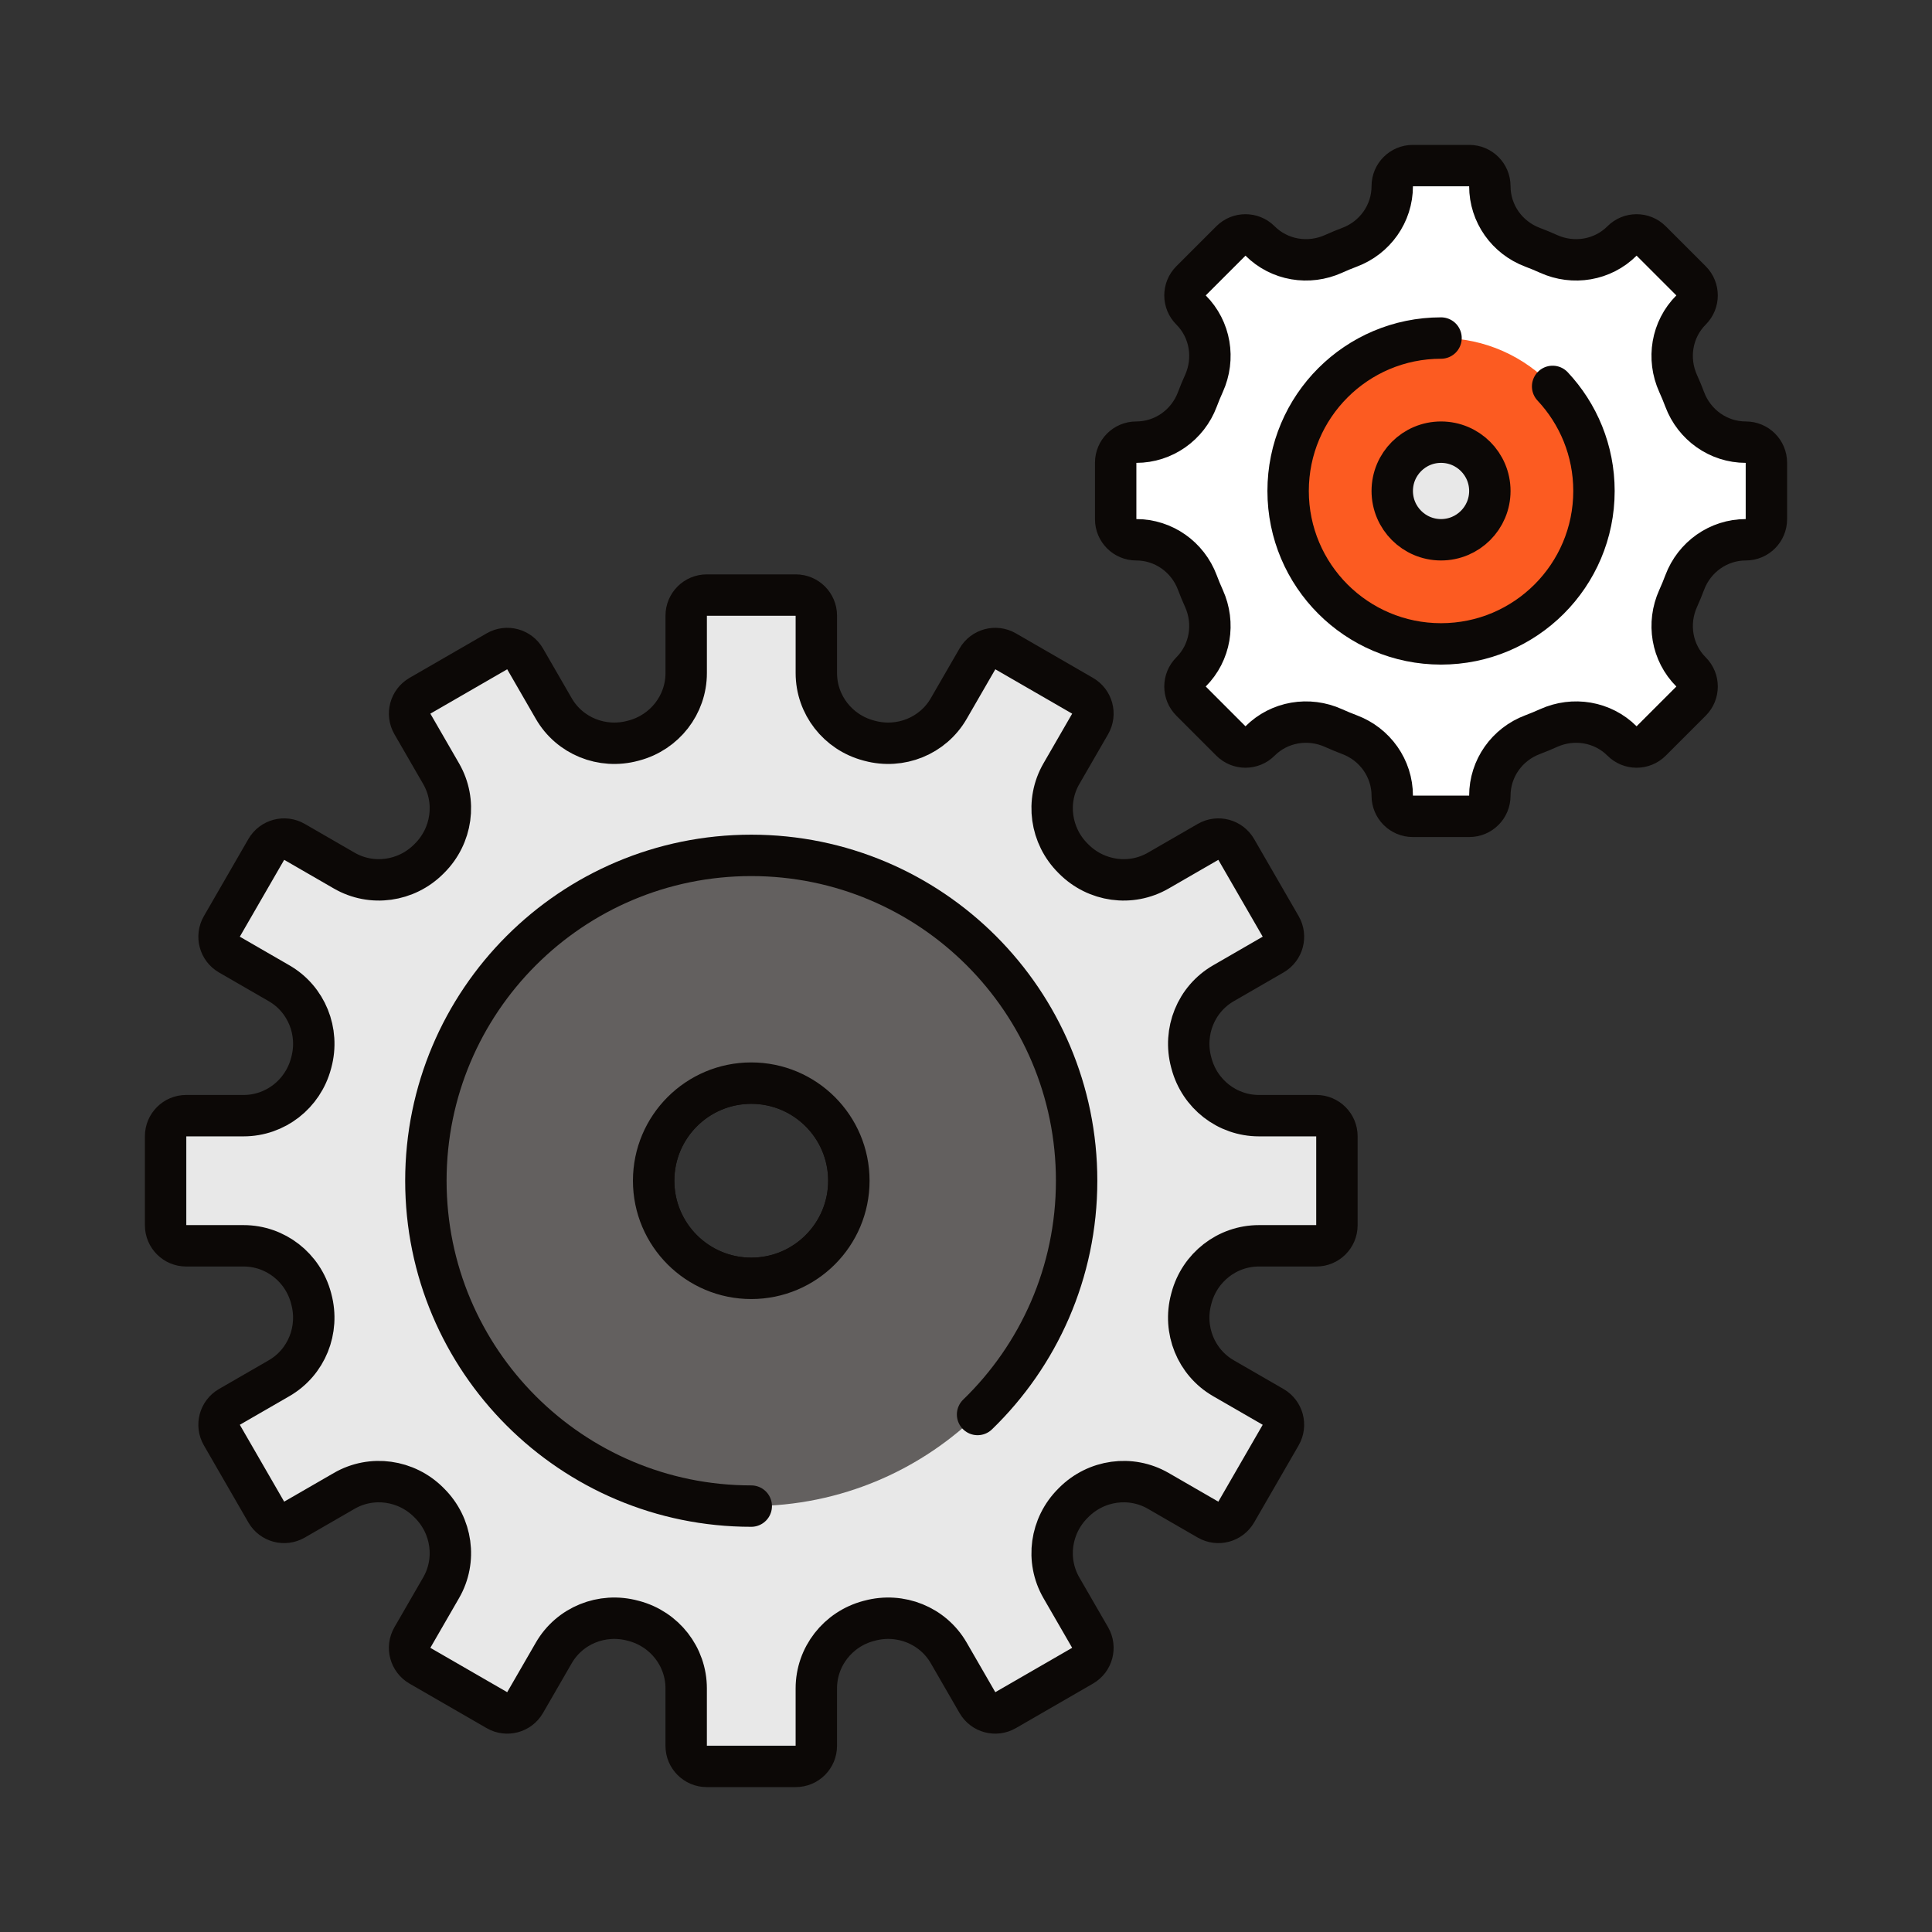 <?xml version="1.0" encoding="UTF-8"?> <svg xmlns="http://www.w3.org/2000/svg" width="140" height="140" viewBox="0 0 140 140" fill="none"><rect x="0" y="0" width="140" height="140" fill="#333333" stroke="none"/> <path d="M96.878 88.787V82.335C96.878 81.512 96.211 80.845 95.389 80.845H91.227C88.924 80.845 86.93 79.281 86.339 77.055C86.332 77.03 86.325 77.004 86.318 76.978C85.721 74.753 86.661 72.402 88.657 71.25L92.26 69.169C92.973 68.758 93.217 67.847 92.806 67.135L89.579 61.547C89.168 60.835 88.257 60.591 87.545 61.002L83.935 63.086C81.941 64.238 79.434 63.879 77.807 62.248C77.788 62.23 77.77 62.212 77.752 62.193C76.121 60.566 75.762 58.059 76.914 56.065L78.998 52.455C79.409 51.742 79.165 50.832 78.453 50.421L72.865 47.194C72.153 46.783 71.242 47.027 70.831 47.74L68.75 51.343C67.598 53.338 65.248 54.279 63.023 53.682C62.997 53.675 62.971 53.668 62.945 53.661C60.719 53.07 59.155 51.076 59.155 48.773V44.611C59.155 43.789 58.488 43.122 57.666 43.122H51.213C50.391 43.122 49.724 43.789 49.724 44.611V48.773C49.724 51.076 48.16 53.07 45.934 53.661C45.908 53.668 45.882 53.675 45.856 53.682C43.631 54.279 41.281 53.339 40.128 51.343L38.048 47.74C37.637 47.027 36.726 46.783 36.014 47.194L30.426 50.421C29.713 50.832 29.469 51.743 29.881 52.455L31.965 56.065C33.116 58.059 32.758 60.566 31.127 62.193C31.109 62.212 31.09 62.23 31.072 62.248C29.445 63.879 26.938 64.238 24.943 63.086L21.334 61.002C20.621 60.591 19.711 60.835 19.299 61.547L16.073 67.135C15.662 67.848 15.906 68.758 16.618 69.169L20.222 71.25C22.217 72.402 23.158 74.753 22.561 76.978C22.554 77.004 22.547 77.029 22.54 77.055C21.949 79.282 19.955 80.845 17.652 80.845H13.489C12.667 80.845 12 81.512 12 82.335V88.787C12 89.61 12.667 90.276 13.489 90.276H17.651C19.954 90.276 21.948 91.84 22.54 94.066C22.546 94.092 22.553 94.118 22.56 94.144C23.157 96.369 22.217 98.72 20.221 99.872L16.618 101.952C15.905 102.364 15.661 103.274 16.073 103.986L19.299 109.575C19.71 110.287 20.621 110.531 21.333 110.12L24.943 108.036C26.938 106.884 29.444 107.243 31.071 108.873L31.126 108.929C32.757 110.555 33.116 113.063 31.964 115.057L29.88 118.667C29.469 119.379 29.713 120.29 30.425 120.701L36.013 123.927C36.725 124.339 37.636 124.095 38.047 123.382L40.128 119.779C41.28 117.783 43.63 116.843 45.855 117.44C45.881 117.447 45.907 117.454 45.933 117.46C48.159 118.052 49.723 120.045 49.723 122.349V126.511C49.723 127.333 50.39 128 51.212 128H57.665C58.487 128 59.154 127.333 59.154 126.511V122.349C59.154 120.045 60.718 118.052 62.944 117.46C62.97 117.454 62.996 117.447 63.022 117.44C65.247 116.843 67.597 117.783 68.75 119.779L70.83 123.382C71.241 124.095 72.152 124.339 72.864 123.927L78.452 120.701C79.165 120.29 79.409 119.379 78.998 118.667L76.913 115.057C75.762 113.062 76.12 110.555 77.751 108.929C77.769 108.91 77.788 108.892 77.806 108.873C79.433 107.243 81.94 106.884 83.935 108.036L87.544 110.12C88.257 110.531 89.167 110.287 89.579 109.575L92.805 103.986C93.216 103.274 92.972 102.364 92.26 101.952L88.656 99.872C86.661 98.72 85.72 96.369 86.317 94.144C86.324 94.118 86.331 94.093 86.338 94.066C86.929 91.84 88.923 90.276 91.226 90.276H95.388C96.212 90.276 96.878 89.61 96.878 88.787ZM54.439 92.634C50.533 92.634 47.366 89.467 47.366 85.561C47.366 81.654 50.532 78.487 54.439 78.487C58.346 78.487 61.512 81.654 61.512 85.561C61.512 89.467 58.345 92.634 54.439 92.634Z" fill="#E8E8E8" stroke="#0C0806" stroke-width="3" stroke-linecap="round" stroke-linejoin="round"></path> <path d="M54.44 61.984C41.418 61.984 30.862 72.54 30.862 85.561C30.862 98.582 41.418 109.138 54.44 109.138C67.461 109.138 78.017 98.582 78.017 85.561C78.017 72.54 67.461 61.984 54.44 61.984ZM54.44 92.634C50.533 92.634 47.366 89.467 47.366 85.561C47.366 81.654 50.533 78.487 54.44 78.487C58.346 78.487 61.513 81.654 61.513 85.561C61.513 89.467 58.346 92.634 54.44 92.634Z" fill="#63605F"></path> <path d="M54.439 109.138C41.417 109.138 30.861 98.582 30.861 85.561C30.861 72.54 41.417 61.984 54.439 61.984C67.46 61.984 78.016 72.54 78.016 85.561C78.016 92.209 75.264 98.214 70.839 102.5M54.439 92.634C50.532 92.634 47.365 89.467 47.365 85.561C47.365 81.654 50.532 78.487 54.439 78.487C58.345 78.487 61.512 81.654 61.512 85.561C61.512 89.467 58.345 92.634 54.439 92.634Z" stroke="#0C0806" stroke-width="3" stroke-linecap="round" stroke-linejoin="round"></path> <path d="M128 37.625V33.53C128 32.707 127.333 32.041 126.511 32.041H126.509C124.529 32.041 122.777 30.797 122.081 28.943C121.935 28.554 121.777 28.171 121.606 27.795C120.787 25.986 121.138 23.864 122.542 22.46L122.542 22.459C123.124 21.878 123.124 20.935 122.542 20.353L119.647 17.458C119.065 16.876 118.122 16.876 117.541 17.458L117.54 17.459C116.136 18.863 114.014 19.213 112.206 18.394C111.829 18.223 111.446 18.065 111.058 17.919C109.203 17.224 107.96 15.472 107.96 13.491V13.489C107.96 12.667 107.293 12 106.471 12H102.376C101.553 12 100.887 12.667 100.887 13.489V13.491C100.887 15.472 99.643 17.224 97.789 17.919C97.4 18.065 97.017 18.223 96.641 18.394C94.832 19.213 92.71 18.862 91.306 17.459L91.305 17.458C90.724 16.876 89.781 16.876 89.199 17.458L86.304 20.353C85.722 20.935 85.722 21.878 86.304 22.459L86.304 22.46C87.708 23.864 88.059 25.986 87.24 27.795C87.069 28.171 86.911 28.554 86.765 28.943C86.069 30.797 84.317 32.041 82.337 32.041H82.335C81.513 32.041 80.846 32.707 80.846 33.53V37.625C80.846 38.447 81.513 39.114 82.335 39.114H82.337C84.317 39.114 86.069 40.358 86.765 42.212C86.911 42.601 87.069 42.984 87.24 43.36C88.058 45.169 87.708 47.291 86.304 48.694L86.304 48.695C85.722 49.277 85.722 50.219 86.304 50.801L89.199 53.697C89.781 54.278 90.724 54.278 91.305 53.697L91.306 53.696C92.71 52.292 94.832 51.942 96.641 52.761C97.017 52.931 97.4 53.09 97.789 53.236C99.643 53.931 100.887 55.683 100.887 57.663V57.666C100.887 58.488 101.553 59.155 102.376 59.155H106.471C107.293 59.155 107.96 58.488 107.96 57.666V57.663C107.96 55.683 109.204 53.931 111.058 53.236C111.447 53.09 111.829 52.931 112.206 52.761C114.014 51.942 116.136 52.292 117.54 53.696L117.541 53.697C118.123 54.278 119.065 54.278 119.647 53.697L122.543 50.801C123.124 50.219 123.124 49.277 122.543 48.695L122.542 48.694C121.138 47.291 120.788 45.169 121.607 43.36C121.777 42.984 121.936 42.601 122.081 42.212C122.777 40.358 124.529 39.114 126.509 39.114H126.511C127.333 39.114 128 38.447 128 37.625ZM104.423 39.114C102.47 39.114 100.886 37.53 100.886 35.577C100.886 33.624 102.47 32.041 104.423 32.041C106.376 32.041 107.96 33.624 107.96 35.577C107.96 37.53 106.376 39.114 104.423 39.114Z" fill="white" stroke="#0C0806" stroke-width="3" stroke-linecap="round" stroke-linejoin="round"></path> <path d="M115.505 35.577C115.505 32.647 114.367 29.982 112.509 28C110.487 25.843 107.613 24.496 104.423 24.496C98.303 24.496 93.342 29.457 93.342 35.577C93.342 41.697 98.303 46.659 104.423 46.659C110.543 46.659 115.505 41.697 115.505 35.577ZM104.423 39.114C102.47 39.114 100.887 37.53 100.887 35.577C100.887 33.624 102.47 32.041 104.423 32.041C106.376 32.041 107.96 33.624 107.96 35.577C107.96 37.53 106.376 39.114 104.423 39.114Z" fill="#FC5B21"></path> <path d="M104.423 39.114C102.47 39.114 100.887 37.53 100.887 35.577C100.887 33.624 102.47 32.041 104.423 32.041C106.376 32.041 107.96 33.624 107.96 35.577C107.96 37.53 106.376 39.114 104.423 39.114Z" fill="#E8E8E8"></path> <path d="M104.423 24.496C98.303 24.496 93.342 29.457 93.342 35.577C93.342 41.697 98.303 46.659 104.423 46.659C110.543 46.659 115.505 41.697 115.505 35.577C115.505 32.647 114.367 29.982 112.509 28M104.423 39.114C102.47 39.114 100.887 37.53 100.887 35.577C100.887 33.624 102.47 32.041 104.423 32.041C106.376 32.041 107.96 33.624 107.96 35.577C107.96 37.53 106.376 39.114 104.423 39.114Z" stroke="#0C0806" stroke-width="3" stroke-linecap="round" stroke-linejoin="round"></path> </svg> 